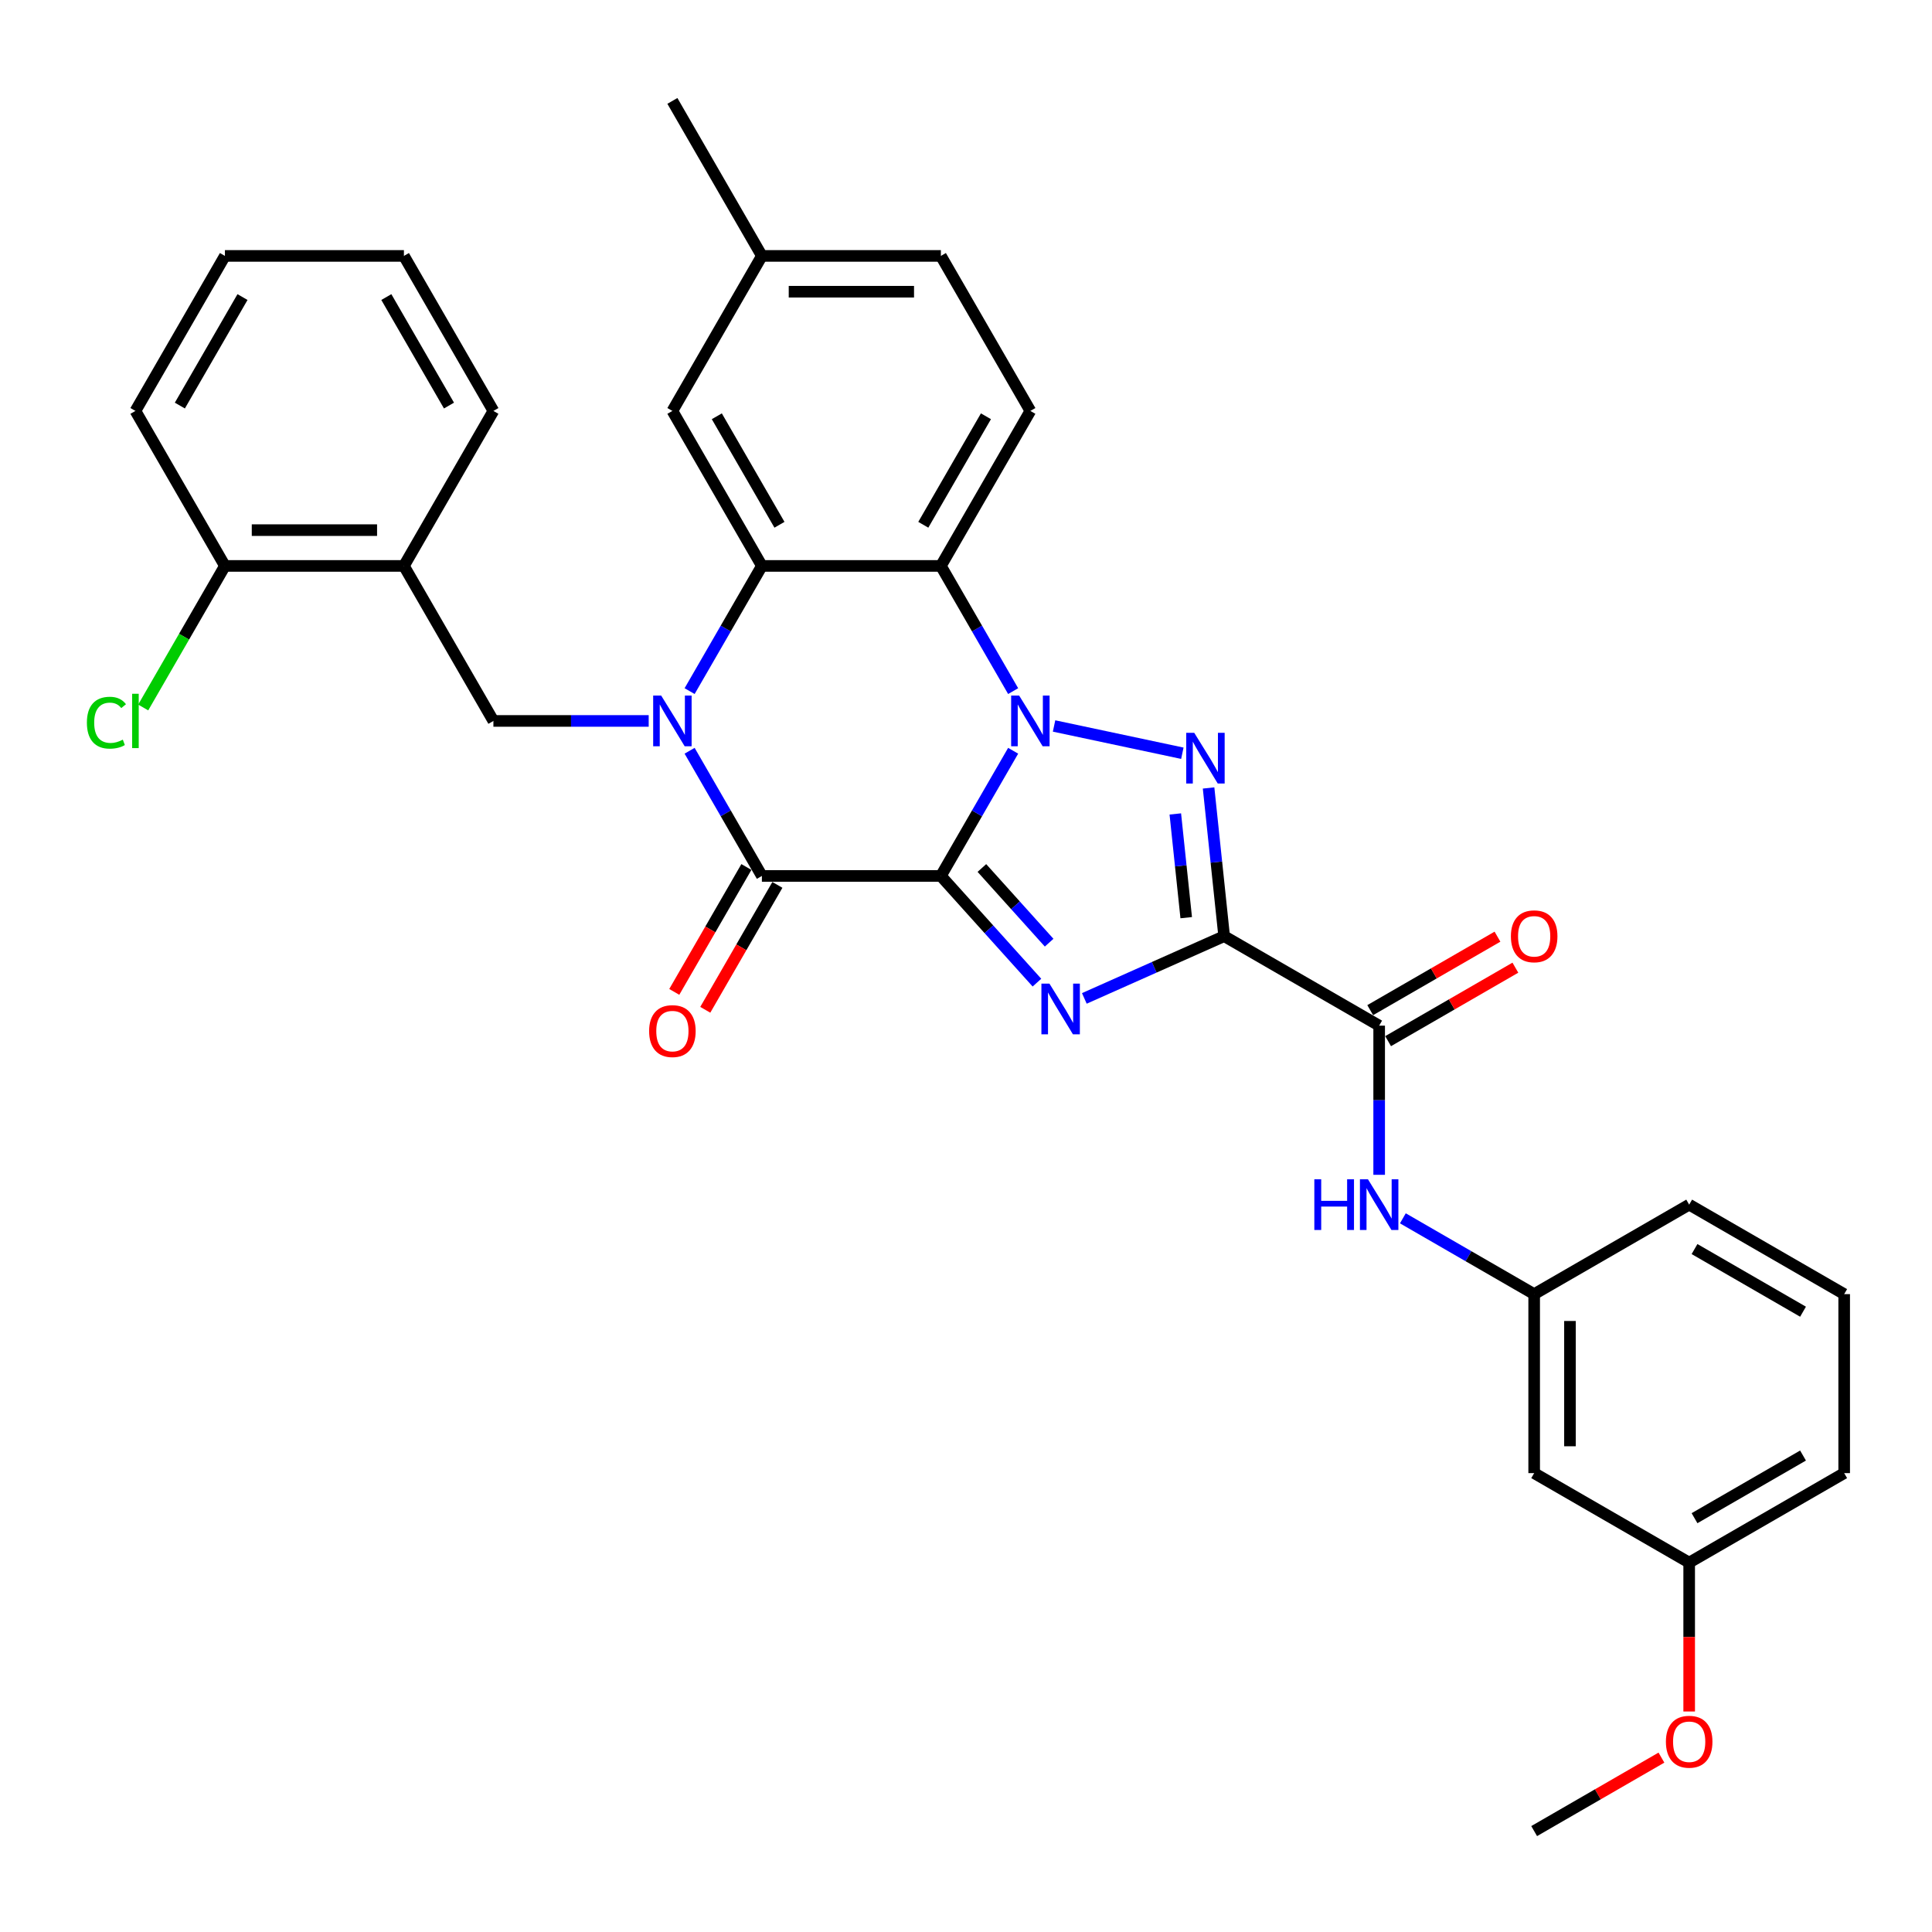 <?xml version='1.0' encoding='iso-8859-1'?>
<svg version='1.1' baseProfile='full'
              xmlns='http://www.w3.org/2000/svg'
                      xmlns:rdkit='http://www.rdkit.org/xml'
                      xmlns:xlink='http://www.w3.org/1999/xlink'
                  xml:space='preserve'
width='1000px' height='1000px' viewBox='0 0 1000 1000'>
<!-- END OF HEADER -->
<rect style='opacity:1.0;fill:#FFFFFF;stroke:none' width='1000' height='1000' x='0' y='0'> </rect>
<path class='bond-0' d='M 486.995,453.387 L 505.7,420.989' style='fill:none;fill-rule:evenodd;stroke:#000000;stroke-width:6px;stroke-linecap:butt;stroke-linejoin:miter;stroke-opacity:1' />
<path class='bond-0' d='M 505.7,420.989 L 524.405,388.59' style='fill:none;fill-rule:evenodd;stroke:#0000FF;stroke-width:6px;stroke-linecap:butt;stroke-linejoin:miter;stroke-opacity:1' />
<path class='bond-1' d='M 486.995,453.387 L 511.857,481' style='fill:none;fill-rule:evenodd;stroke:#000000;stroke-width:6px;stroke-linecap:butt;stroke-linejoin:miter;stroke-opacity:1' />
<path class='bond-1' d='M 511.857,481 L 536.719,508.612' style='fill:none;fill-rule:evenodd;stroke:#0000FF;stroke-width:6px;stroke-linecap:butt;stroke-linejoin:miter;stroke-opacity:1' />
<path class='bond-1' d='M 508.223,449.273 L 525.627,468.602' style='fill:none;fill-rule:evenodd;stroke:#000000;stroke-width:6px;stroke-linecap:butt;stroke-linejoin:miter;stroke-opacity:1' />
<path class='bond-1' d='M 525.627,468.602 L 543.03,487.93' style='fill:none;fill-rule:evenodd;stroke:#0000FF;stroke-width:6px;stroke-linecap:butt;stroke-linejoin:miter;stroke-opacity:1' />
<path class='bond-5' d='M 486.995,453.387 L 394.351,453.387' style='fill:none;fill-rule:evenodd;stroke:#000000;stroke-width:6px;stroke-linecap:butt;stroke-linejoin:miter;stroke-opacity:1' />
<path class='bond-4' d='M 545.582,375.763 L 611.983,389.877' style='fill:none;fill-rule:evenodd;stroke:#0000FF;stroke-width:6px;stroke-linecap:butt;stroke-linejoin:miter;stroke-opacity:1' />
<path class='bond-6' d='M 524.405,357.721 L 505.7,325.323' style='fill:none;fill-rule:evenodd;stroke:#0000FF;stroke-width:6px;stroke-linecap:butt;stroke-linejoin:miter;stroke-opacity:1' />
<path class='bond-6' d='M 505.7,325.323 L 486.995,292.924' style='fill:none;fill-rule:evenodd;stroke:#000000;stroke-width:6px;stroke-linecap:butt;stroke-linejoin:miter;stroke-opacity:1' />
<path class='bond-2' d='M 561.251,516.774 L 597.435,500.663' style='fill:none;fill-rule:evenodd;stroke:#0000FF;stroke-width:6px;stroke-linecap:butt;stroke-linejoin:miter;stroke-opacity:1' />
<path class='bond-2' d='M 597.435,500.663 L 633.619,484.553' style='fill:none;fill-rule:evenodd;stroke:#000000;stroke-width:6px;stroke-linecap:butt;stroke-linejoin:miter;stroke-opacity:1' />
<path class='bond-8' d='M 633.619,484.553 L 713.851,530.875' style='fill:none;fill-rule:evenodd;stroke:#000000;stroke-width:6px;stroke-linecap:butt;stroke-linejoin:miter;stroke-opacity:1' />
<path class='bond-33' d='M 633.619,484.553 L 629.588,446.203' style='fill:none;fill-rule:evenodd;stroke:#000000;stroke-width:6px;stroke-linecap:butt;stroke-linejoin:miter;stroke-opacity:1' />
<path class='bond-33' d='M 629.588,446.203 L 625.558,407.852' style='fill:none;fill-rule:evenodd;stroke:#0000FF;stroke-width:6px;stroke-linecap:butt;stroke-linejoin:miter;stroke-opacity:1' />
<path class='bond-33' d='M 613.983,474.985 L 611.161,448.139' style='fill:none;fill-rule:evenodd;stroke:#000000;stroke-width:6px;stroke-linecap:butt;stroke-linejoin:miter;stroke-opacity:1' />
<path class='bond-33' d='M 611.161,448.139 L 608.34,421.294' style='fill:none;fill-rule:evenodd;stroke:#0000FF;stroke-width:6px;stroke-linecap:butt;stroke-linejoin:miter;stroke-opacity:1' />
<path class='bond-3' d='M 356.941,388.59 L 375.646,420.989' style='fill:none;fill-rule:evenodd;stroke:#0000FF;stroke-width:6px;stroke-linecap:butt;stroke-linejoin:miter;stroke-opacity:1' />
<path class='bond-3' d='M 375.646,420.989 L 394.351,453.387' style='fill:none;fill-rule:evenodd;stroke:#000000;stroke-width:6px;stroke-linecap:butt;stroke-linejoin:miter;stroke-opacity:1' />
<path class='bond-7' d='M 356.941,357.721 L 375.646,325.323' style='fill:none;fill-rule:evenodd;stroke:#0000FF;stroke-width:6px;stroke-linecap:butt;stroke-linejoin:miter;stroke-opacity:1' />
<path class='bond-7' d='M 375.646,325.323 L 394.351,292.924' style='fill:none;fill-rule:evenodd;stroke:#000000;stroke-width:6px;stroke-linecap:butt;stroke-linejoin:miter;stroke-opacity:1' />
<path class='bond-9' d='M 335.764,373.156 L 295.575,373.156' style='fill:none;fill-rule:evenodd;stroke:#0000FF;stroke-width:6px;stroke-linecap:butt;stroke-linejoin:miter;stroke-opacity:1' />
<path class='bond-9' d='M 295.575,373.156 L 255.386,373.156' style='fill:none;fill-rule:evenodd;stroke:#000000;stroke-width:6px;stroke-linecap:butt;stroke-linejoin:miter;stroke-opacity:1' />
<path class='bond-13' d='M 386.328,448.755 L 367.666,481.08' style='fill:none;fill-rule:evenodd;stroke:#000000;stroke-width:6px;stroke-linecap:butt;stroke-linejoin:miter;stroke-opacity:1' />
<path class='bond-13' d='M 367.666,481.08 L 349.003,513.404' style='fill:none;fill-rule:evenodd;stroke:#FF0000;stroke-width:6px;stroke-linecap:butt;stroke-linejoin:miter;stroke-opacity:1' />
<path class='bond-13' d='M 402.374,458.02 L 383.712,490.344' style='fill:none;fill-rule:evenodd;stroke:#000000;stroke-width:6px;stroke-linecap:butt;stroke-linejoin:miter;stroke-opacity:1' />
<path class='bond-13' d='M 383.712,490.344 L 365.049,522.668' style='fill:none;fill-rule:evenodd;stroke:#FF0000;stroke-width:6px;stroke-linecap:butt;stroke-linejoin:miter;stroke-opacity:1' />
<path class='bond-12' d='M 486.995,292.924 L 533.316,212.693' style='fill:none;fill-rule:evenodd;stroke:#000000;stroke-width:6px;stroke-linecap:butt;stroke-linejoin:miter;stroke-opacity:1' />
<path class='bond-12' d='M 477.897,271.625 L 510.322,215.463' style='fill:none;fill-rule:evenodd;stroke:#000000;stroke-width:6px;stroke-linecap:butt;stroke-linejoin:miter;stroke-opacity:1' />
<path class='bond-34' d='M 486.995,292.924 L 394.351,292.924' style='fill:none;fill-rule:evenodd;stroke:#000000;stroke-width:6px;stroke-linecap:butt;stroke-linejoin:miter;stroke-opacity:1' />
<path class='bond-14' d='M 394.351,292.924 L 348.03,212.693' style='fill:none;fill-rule:evenodd;stroke:#000000;stroke-width:6px;stroke-linecap:butt;stroke-linejoin:miter;stroke-opacity:1' />
<path class='bond-14' d='M 403.449,271.625 L 371.024,215.463' style='fill:none;fill-rule:evenodd;stroke:#000000;stroke-width:6px;stroke-linecap:butt;stroke-linejoin:miter;stroke-opacity:1' />
<path class='bond-11' d='M 713.851,530.875 L 713.851,569.48' style='fill:none;fill-rule:evenodd;stroke:#000000;stroke-width:6px;stroke-linecap:butt;stroke-linejoin:miter;stroke-opacity:1' />
<path class='bond-11' d='M 713.851,569.48 L 713.851,608.084' style='fill:none;fill-rule:evenodd;stroke:#0000FF;stroke-width:6px;stroke-linecap:butt;stroke-linejoin:miter;stroke-opacity:1' />
<path class='bond-15' d='M 718.483,538.898 L 751.419,519.883' style='fill:none;fill-rule:evenodd;stroke:#000000;stroke-width:6px;stroke-linecap:butt;stroke-linejoin:miter;stroke-opacity:1' />
<path class='bond-15' d='M 751.419,519.883 L 784.355,500.867' style='fill:none;fill-rule:evenodd;stroke:#FF0000;stroke-width:6px;stroke-linecap:butt;stroke-linejoin:miter;stroke-opacity:1' />
<path class='bond-15' d='M 709.219,522.852 L 742.155,503.836' style='fill:none;fill-rule:evenodd;stroke:#000000;stroke-width:6px;stroke-linecap:butt;stroke-linejoin:miter;stroke-opacity:1' />
<path class='bond-15' d='M 742.155,503.836 L 775.09,484.821' style='fill:none;fill-rule:evenodd;stroke:#FF0000;stroke-width:6px;stroke-linecap:butt;stroke-linejoin:miter;stroke-opacity:1' />
<path class='bond-10' d='M 255.386,373.156 L 209.065,292.924' style='fill:none;fill-rule:evenodd;stroke:#000000;stroke-width:6px;stroke-linecap:butt;stroke-linejoin:miter;stroke-opacity:1' />
<path class='bond-17' d='M 209.065,292.924 L 116.421,292.924' style='fill:none;fill-rule:evenodd;stroke:#000000;stroke-width:6px;stroke-linecap:butt;stroke-linejoin:miter;stroke-opacity:1' />
<path class='bond-17' d='M 195.168,274.396 L 130.318,274.396' style='fill:none;fill-rule:evenodd;stroke:#000000;stroke-width:6px;stroke-linecap:butt;stroke-linejoin:miter;stroke-opacity:1' />
<path class='bond-24' d='M 209.065,292.924 L 255.386,212.693' style='fill:none;fill-rule:evenodd;stroke:#000000;stroke-width:6px;stroke-linecap:butt;stroke-linejoin:miter;stroke-opacity:1' />
<path class='bond-16' d='M 726.117,630.6 L 760.1,650.22' style='fill:none;fill-rule:evenodd;stroke:#0000FF;stroke-width:6px;stroke-linecap:butt;stroke-linejoin:miter;stroke-opacity:1' />
<path class='bond-16' d='M 760.1,650.22 L 794.082,669.84' style='fill:none;fill-rule:evenodd;stroke:#000000;stroke-width:6px;stroke-linecap:butt;stroke-linejoin:miter;stroke-opacity:1' />
<path class='bond-19' d='M 533.316,212.693 L 486.995,132.461' style='fill:none;fill-rule:evenodd;stroke:#000000;stroke-width:6px;stroke-linecap:butt;stroke-linejoin:miter;stroke-opacity:1' />
<path class='bond-20' d='M 348.03,212.693 L 394.351,132.461' style='fill:none;fill-rule:evenodd;stroke:#000000;stroke-width:6px;stroke-linecap:butt;stroke-linejoin:miter;stroke-opacity:1' />
<path class='bond-18' d='M 794.082,669.84 L 794.082,762.484' style='fill:none;fill-rule:evenodd;stroke:#000000;stroke-width:6px;stroke-linecap:butt;stroke-linejoin:miter;stroke-opacity:1' />
<path class='bond-18' d='M 812.611,683.737 L 812.611,748.587' style='fill:none;fill-rule:evenodd;stroke:#000000;stroke-width:6px;stroke-linecap:butt;stroke-linejoin:miter;stroke-opacity:1' />
<path class='bond-26' d='M 794.082,669.84 L 874.314,623.518' style='fill:none;fill-rule:evenodd;stroke:#000000;stroke-width:6px;stroke-linecap:butt;stroke-linejoin:miter;stroke-opacity:1' />
<path class='bond-22' d='M 116.421,292.924 L 95.271,329.558' style='fill:none;fill-rule:evenodd;stroke:#000000;stroke-width:6px;stroke-linecap:butt;stroke-linejoin:miter;stroke-opacity:1' />
<path class='bond-22' d='M 95.271,329.558 L 74.12,366.192' style='fill:none;fill-rule:evenodd;stroke:#00CC00;stroke-width:6px;stroke-linecap:butt;stroke-linejoin:miter;stroke-opacity:1' />
<path class='bond-27' d='M 116.421,292.924 L 70.099,212.693' style='fill:none;fill-rule:evenodd;stroke:#000000;stroke-width:6px;stroke-linecap:butt;stroke-linejoin:miter;stroke-opacity:1' />
<path class='bond-21' d='M 794.082,762.484 L 874.314,808.805' style='fill:none;fill-rule:evenodd;stroke:#000000;stroke-width:6px;stroke-linecap:butt;stroke-linejoin:miter;stroke-opacity:1' />
<path class='bond-35' d='M 486.995,132.461 L 394.351,132.461' style='fill:none;fill-rule:evenodd;stroke:#000000;stroke-width:6px;stroke-linecap:butt;stroke-linejoin:miter;stroke-opacity:1' />
<path class='bond-35' d='M 473.098,150.99 L 408.248,150.99' style='fill:none;fill-rule:evenodd;stroke:#000000;stroke-width:6px;stroke-linecap:butt;stroke-linejoin:miter;stroke-opacity:1' />
<path class='bond-29' d='M 394.351,132.461 L 348.03,52.23' style='fill:none;fill-rule:evenodd;stroke:#000000;stroke-width:6px;stroke-linecap:butt;stroke-linejoin:miter;stroke-opacity:1' />
<path class='bond-23' d='M 874.314,808.805 L 874.314,847.336' style='fill:none;fill-rule:evenodd;stroke:#000000;stroke-width:6px;stroke-linecap:butt;stroke-linejoin:miter;stroke-opacity:1' />
<path class='bond-23' d='M 874.314,847.336 L 874.314,885.866' style='fill:none;fill-rule:evenodd;stroke:#FF0000;stroke-width:6px;stroke-linecap:butt;stroke-linejoin:miter;stroke-opacity:1' />
<path class='bond-37' d='M 874.314,808.805 L 954.545,762.484' style='fill:none;fill-rule:evenodd;stroke:#000000;stroke-width:6px;stroke-linecap:butt;stroke-linejoin:miter;stroke-opacity:1' />
<path class='bond-37' d='M 877.084,785.811 L 933.246,753.386' style='fill:none;fill-rule:evenodd;stroke:#000000;stroke-width:6px;stroke-linecap:butt;stroke-linejoin:miter;stroke-opacity:1' />
<path class='bond-30' d='M 859.954,909.739 L 827.018,928.755' style='fill:none;fill-rule:evenodd;stroke:#FF0000;stroke-width:6px;stroke-linecap:butt;stroke-linejoin:miter;stroke-opacity:1' />
<path class='bond-30' d='M 827.018,928.755 L 794.082,947.77' style='fill:none;fill-rule:evenodd;stroke:#000000;stroke-width:6px;stroke-linecap:butt;stroke-linejoin:miter;stroke-opacity:1' />
<path class='bond-31' d='M 255.386,212.693 L 209.065,132.461' style='fill:none;fill-rule:evenodd;stroke:#000000;stroke-width:6px;stroke-linecap:butt;stroke-linejoin:miter;stroke-opacity:1' />
<path class='bond-31' d='M 232.392,209.922 L 199.966,153.76' style='fill:none;fill-rule:evenodd;stroke:#000000;stroke-width:6px;stroke-linecap:butt;stroke-linejoin:miter;stroke-opacity:1' />
<path class='bond-25' d='M 954.545,669.84 L 874.314,623.518' style='fill:none;fill-rule:evenodd;stroke:#000000;stroke-width:6px;stroke-linecap:butt;stroke-linejoin:miter;stroke-opacity:1' />
<path class='bond-25' d='M 933.246,678.938 L 877.084,646.513' style='fill:none;fill-rule:evenodd;stroke:#000000;stroke-width:6px;stroke-linecap:butt;stroke-linejoin:miter;stroke-opacity:1' />
<path class='bond-28' d='M 954.545,669.84 L 954.545,762.484' style='fill:none;fill-rule:evenodd;stroke:#000000;stroke-width:6px;stroke-linecap:butt;stroke-linejoin:miter;stroke-opacity:1' />
<path class='bond-36' d='M 70.099,212.693 L 116.421,132.461' style='fill:none;fill-rule:evenodd;stroke:#000000;stroke-width:6px;stroke-linecap:butt;stroke-linejoin:miter;stroke-opacity:1' />
<path class='bond-36' d='M 93.094,209.922 L 125.519,153.76' style='fill:none;fill-rule:evenodd;stroke:#000000;stroke-width:6px;stroke-linecap:butt;stroke-linejoin:miter;stroke-opacity:1' />
<path class='bond-32' d='M 209.065,132.461 L 116.421,132.461' style='fill:none;fill-rule:evenodd;stroke:#000000;stroke-width:6px;stroke-linecap:butt;stroke-linejoin:miter;stroke-opacity:1' />
<path  class='atom-1' d='M 527.517 360.037
L 536.114 373.934
Q 536.967 375.305, 538.338 377.788
Q 539.709 380.271, 539.783 380.419
L 539.783 360.037
L 543.266 360.037
L 543.266 386.274
L 539.672 386.274
L 530.445 371.081
Q 529.37 369.302, 528.221 367.264
Q 527.109 365.226, 526.776 364.596
L 526.776 386.274
L 523.367 386.274
L 523.367 360.037
L 527.517 360.037
' fill='#0000FF'/>
<path  class='atom-2' d='M 543.186 509.117
L 551.783 523.013
Q 552.635 524.384, 554.007 526.867
Q 555.378 529.35, 555.452 529.498
L 555.452 509.117
L 558.935 509.117
L 558.935 535.353
L 555.341 535.353
L 546.113 520.16
Q 545.039 518.381, 543.89 516.343
Q 542.778 514.305, 542.445 513.675
L 542.445 535.353
L 539.035 535.353
L 539.035 509.117
L 543.186 509.117
' fill='#0000FF'/>
<path  class='atom-4' d='M 342.23 360.037
L 350.827 373.934
Q 351.68 375.305, 353.051 377.788
Q 354.422 380.271, 354.496 380.419
L 354.496 360.037
L 357.98 360.037
L 357.98 386.274
L 354.385 386.274
L 345.158 371.081
Q 344.083 369.302, 342.934 367.264
Q 341.823 365.226, 341.489 364.596
L 341.489 386.274
L 338.08 386.274
L 338.08 360.037
L 342.23 360.037
' fill='#0000FF'/>
<path  class='atom-5' d='M 618.136 379.299
L 626.733 393.196
Q 627.586 394.567, 628.957 397.05
Q 630.328 399.532, 630.402 399.681
L 630.402 379.299
L 633.885 379.299
L 633.885 405.536
L 630.291 405.536
L 621.063 390.342
Q 619.989 388.563, 618.84 386.525
Q 617.728 384.487, 617.395 383.857
L 617.395 405.536
L 613.985 405.536
L 613.985 379.299
L 618.136 379.299
' fill='#0000FF'/>
<path  class='atom-12' d='M 680.295 610.4
L 683.853 610.4
L 683.853 621.554
L 697.268 621.554
L 697.268 610.4
L 700.825 610.4
L 700.825 636.637
L 697.268 636.637
L 697.268 624.519
L 683.853 624.519
L 683.853 636.637
L 680.295 636.637
L 680.295 610.4
' fill='#0000FF'/>
<path  class='atom-12' d='M 708.051 610.4
L 716.649 624.297
Q 717.501 625.668, 718.872 628.151
Q 720.243 630.633, 720.317 630.782
L 720.317 610.4
L 723.801 610.4
L 723.801 636.637
L 720.206 636.637
L 710.979 621.443
Q 709.904 619.664, 708.755 617.626
Q 707.644 615.588, 707.31 614.958
L 707.31 636.637
L 703.901 636.637
L 703.901 610.4
L 708.051 610.4
' fill='#0000FF'/>
<path  class='atom-14' d='M 335.986 533.693
Q 335.986 527.393, 339.099 523.873
Q 342.212 520.352, 348.03 520.352
Q 353.848 520.352, 356.96 523.873
Q 360.073 527.393, 360.073 533.693
Q 360.073 540.067, 356.923 543.698
Q 353.774 547.293, 348.03 547.293
Q 342.249 547.293, 339.099 543.698
Q 335.986 540.104, 335.986 533.693
M 348.03 544.328
Q 352.032 544.328, 354.181 541.66
Q 356.368 538.955, 356.368 533.693
Q 356.368 528.542, 354.181 525.948
Q 352.032 523.317, 348.03 523.317
Q 344.027 523.317, 341.841 525.911
Q 339.692 528.505, 339.692 533.693
Q 339.692 538.992, 341.841 541.66
Q 344.027 544.328, 348.03 544.328
' fill='#FF0000'/>
<path  class='atom-16' d='M 782.039 484.627
Q 782.039 478.328, 785.152 474.807
Q 788.264 471.287, 794.082 471.287
Q 799.9 471.287, 803.013 474.807
Q 806.126 478.328, 806.126 484.627
Q 806.126 491.001, 802.976 494.633
Q 799.826 498.228, 794.082 498.228
Q 788.301 498.228, 785.152 494.633
Q 782.039 491.038, 782.039 484.627
M 794.082 495.263
Q 798.085 495.263, 800.234 492.595
Q 802.42 489.89, 802.42 484.627
Q 802.42 479.476, 800.234 476.882
Q 798.085 474.251, 794.082 474.251
Q 790.08 474.251, 787.894 476.845
Q 785.744 479.439, 785.744 484.627
Q 785.744 489.927, 787.894 492.595
Q 790.08 495.263, 794.082 495.263
' fill='#FF0000'/>
<path  class='atom-23' d='M 44.974 374.064
Q 44.974 367.542, 48.013 364.132
Q 51.089 360.686, 56.907 360.686
Q 62.317 360.686, 65.208 364.503
L 62.762 366.504
Q 60.65 363.725, 56.907 363.725
Q 52.942 363.725, 50.83 366.393
Q 48.754 369.024, 48.754 374.064
Q 48.754 379.252, 50.904 381.92
Q 53.09 384.588, 57.315 384.588
Q 60.205 384.588, 63.577 382.846
L 64.615 385.626
Q 63.244 386.515, 61.169 387.034
Q 59.093 387.553, 56.796 387.553
Q 51.089 387.553, 48.013 384.069
Q 44.974 380.586, 44.974 374.064
' fill='#00CC00'/>
<path  class='atom-23' d='M 68.395 359.093
L 71.804 359.093
L 71.804 387.219
L 68.395 387.219
L 68.395 359.093
' fill='#00CC00'/>
<path  class='atom-24' d='M 862.27 901.523
Q 862.27 895.223, 865.383 891.703
Q 868.496 888.182, 874.314 888.182
Q 880.132 888.182, 883.245 891.703
Q 886.358 895.223, 886.358 901.523
Q 886.358 907.897, 883.208 911.528
Q 880.058 915.123, 874.314 915.123
Q 868.533 915.123, 865.383 911.528
Q 862.27 907.934, 862.27 901.523
M 874.314 912.158
Q 878.316 912.158, 880.465 909.49
Q 882.652 906.785, 882.652 901.523
Q 882.652 896.372, 880.465 893.778
Q 878.316 891.147, 874.314 891.147
Q 870.312 891.147, 868.125 893.741
Q 865.976 896.335, 865.976 901.523
Q 865.976 906.822, 868.125 909.49
Q 870.312 912.158, 874.314 912.158
' fill='#FF0000'/>
</svg>
